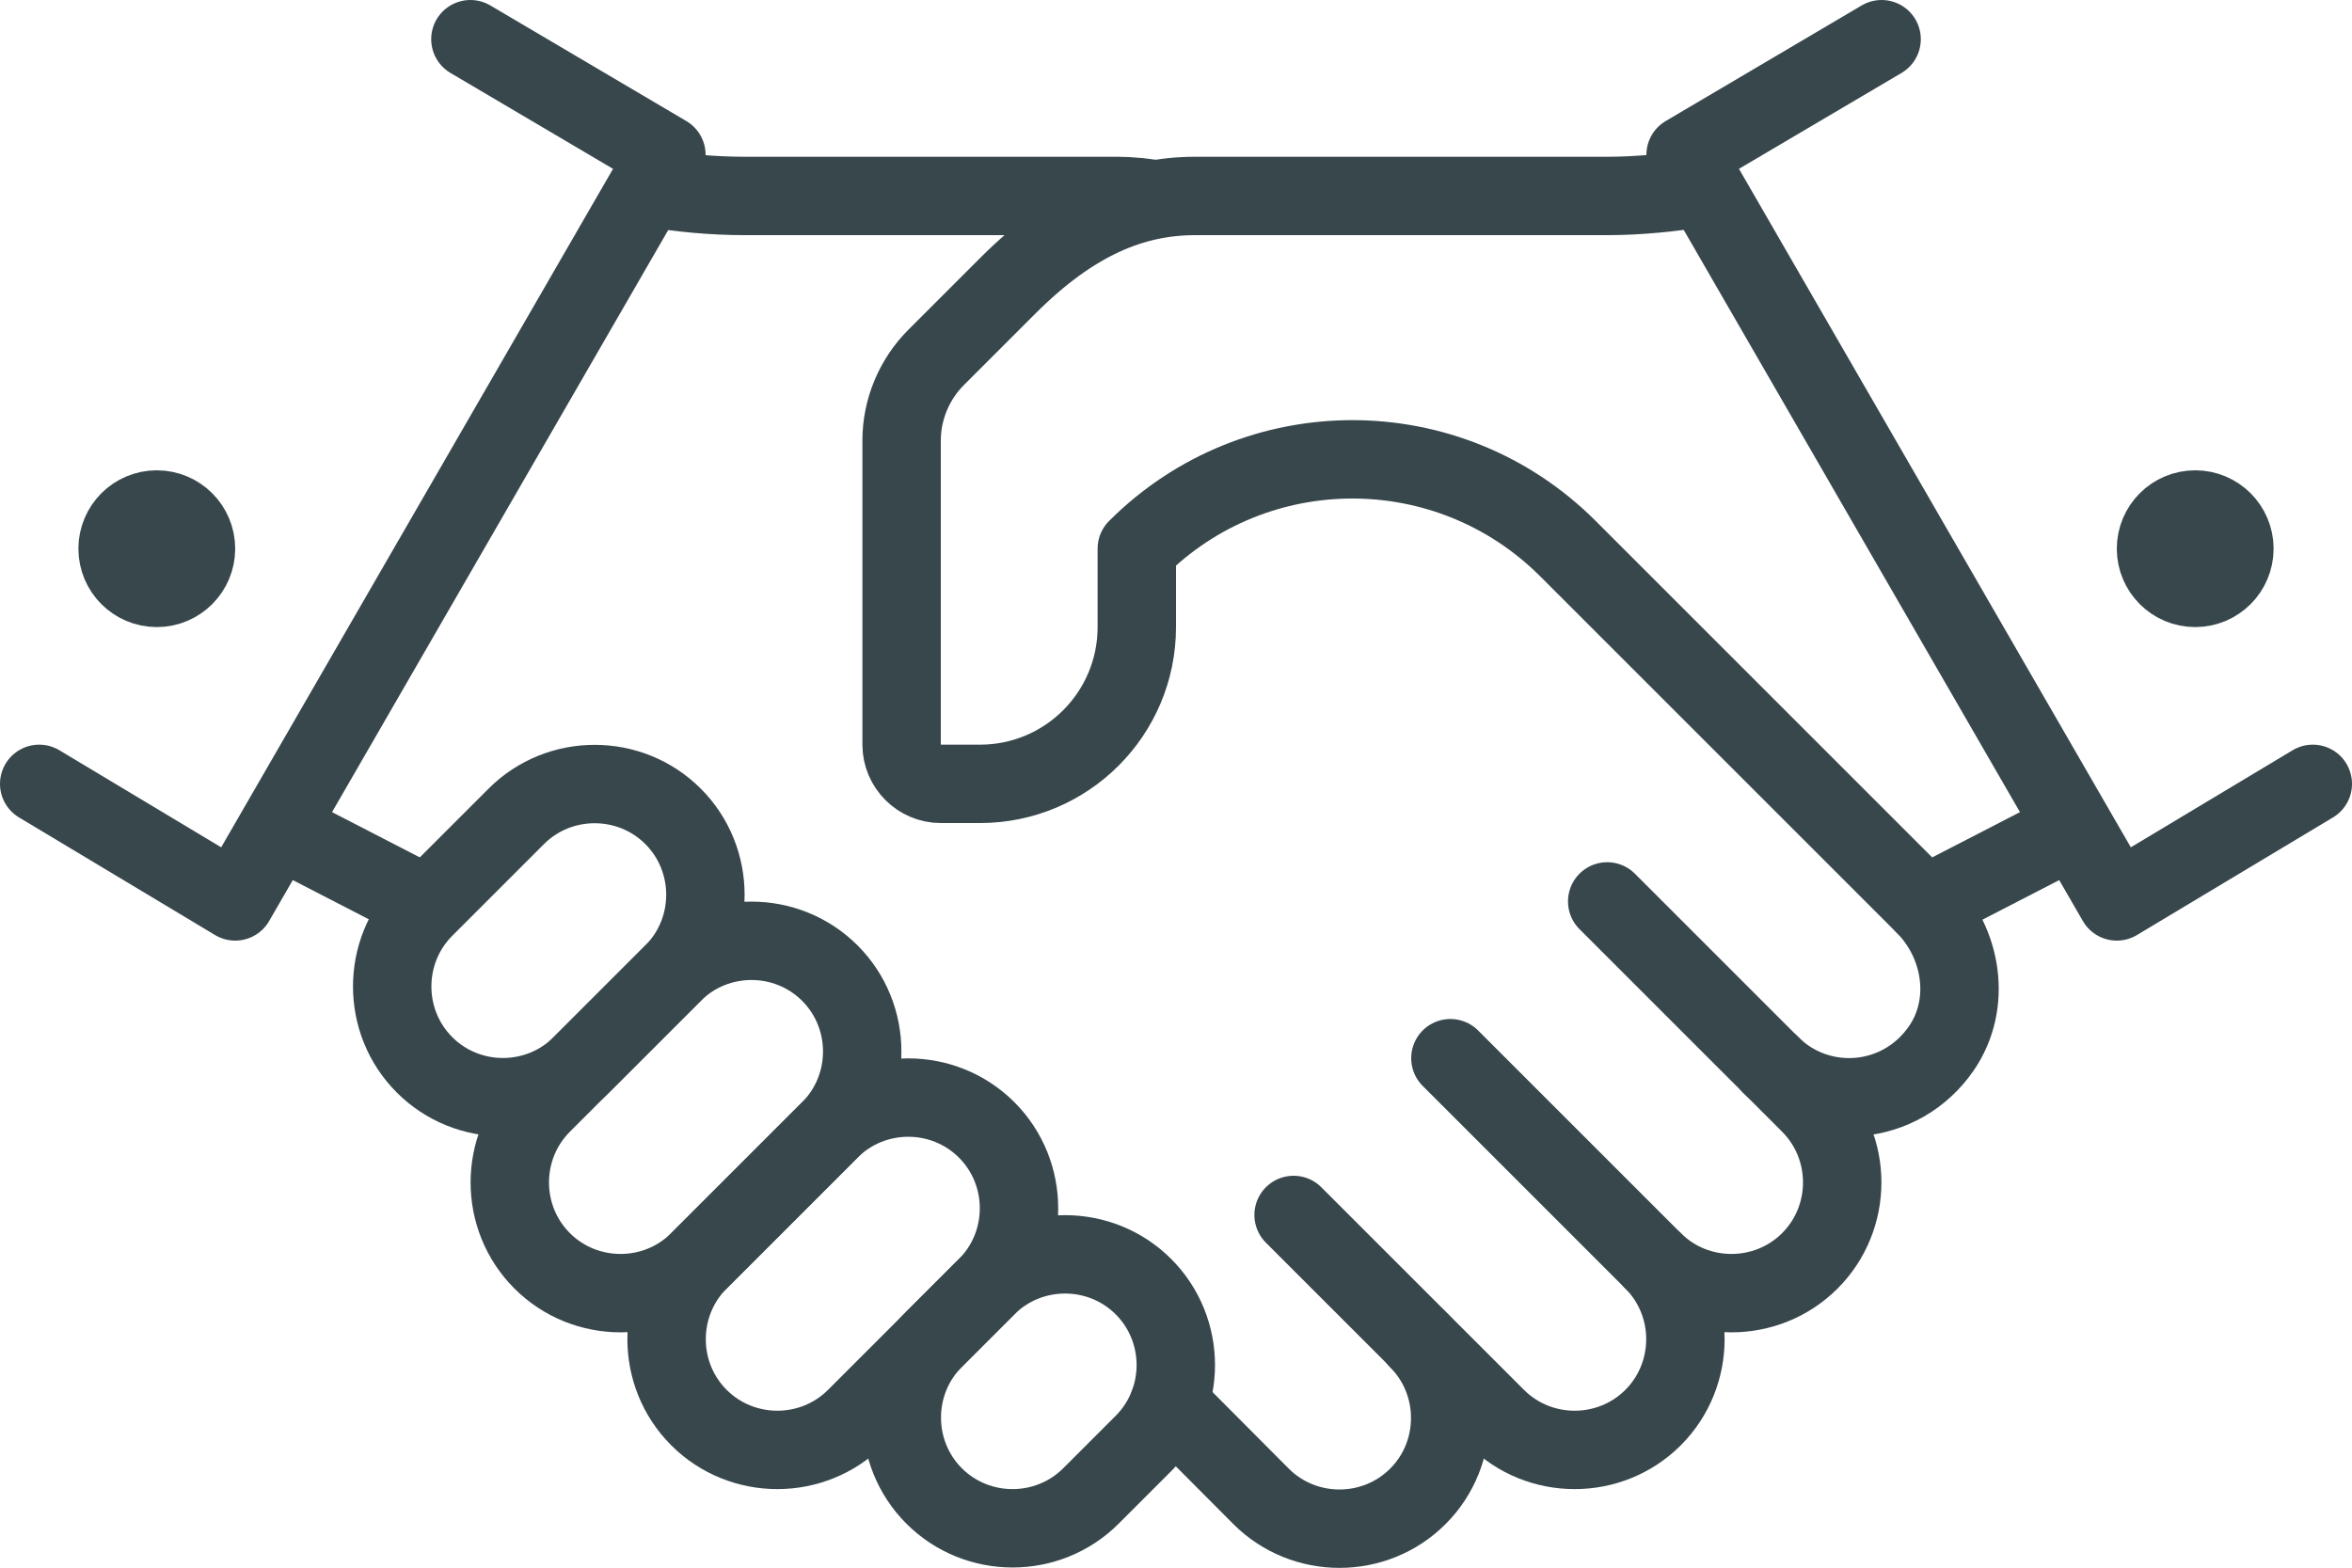 <?xml version="1.0" encoding="UTF-8"?><svg id="Layer_1" xmlns="http://www.w3.org/2000/svg" viewBox="0 0 60 40"><defs><style>.cls-1,.cls-2{fill:none;stroke:#37474c;stroke-linejoin:round;stroke-width:2px;}.cls-2{stroke-linecap:round;}</style></defs><path class="cls-1" d="m27.83,38.17c-1.1,1.1-2.9,1.1-4,0s-1.1-2.9,0-4l1.34-1.34c1.1-1.1,2.9-1.1,4,0s1.1,2.9,0,4l-1.34,1.34Z"/><path class="cls-1" d="m21.83,36.17c-1.1,1.1-2.9,1.1-4,0s-1.1-2.9,0-4l3.34-3.34c1.1-1.1,2.9-1.1,4,0s1.1,2.9,0,4l-3.34,3.34Z"/><path class="cls-1" d="m17.83,32.17c-1.1,1.1-2.9,1.1-4,0s-1.1-2.9,0-4l3.34-3.34c1.1-1.1,2.9-1.1,4,0s1.1,2.9,0,4l-3.34,3.34Z"/><path class="cls-1" d="m14.83,27.17c-1.1,1.1-2.9,1.1-4,0s-1.1-2.9,0-4l2.34-2.34c1.1-1.1,2.9-1.1,4,0s1.1,2.9,0,4l-2.34,2.34Z"/><path class="cls-2" d="m33,31l5.17,5.17c1.1,1.1,2.9,1.1,4,0s1.1-2.9,0-4"/><path class="cls-2" d="m37,27l5.17,5.17c1.1,1.1,2.9,1.1,4,0s1.1-2.9,0-4l-1-1"/><path class="cls-2" d="m29.82,35.82l2.35,2.36c1.1,1.1,2.9,1.1,4,0s1.1-2.9,0-4"/><path class="cls-2" d="m41,23l4.17,4.17c1.23,1.23,3.32,1.09,4.36-.43.77-1.13.53-2.67-.43-3.64"/><polyline class="cls-2" points="59 20 54 23 43 3.95 48 1"/><polyline class="cls-2" points="1 20 6 23 17 3.95 12 1"/><path class="cls-1" d="m43.48,4.78c-.82.13-1.65.22-2.48.22h-10.51c-1.59,0-3.12.63-4.78,2.29l-1.83,1.83c-.56.56-.88,1.33-.88,2.12v7.76c0,.55.45,1,1,1h1c2.21,0,4-1.79,4-4v-2h0c3.04-3.04,7.96-3.04,11,0l9.1,9.1,3.82-1.97"/><line class="cls-1" x1="7.08" y1="21.13" x2="10.9" y2="23.1"/><path class="cls-1" d="m29.5,5.09c-.32-.05-.65-.09-.99-.09h-9.51c-.83,0-1.67-.08-2.48-.22"/><circle class="cls-2" cx="4" cy="14" r="1"/><circle class="cls-2" cx="56" cy="14" r="1"/></svg>